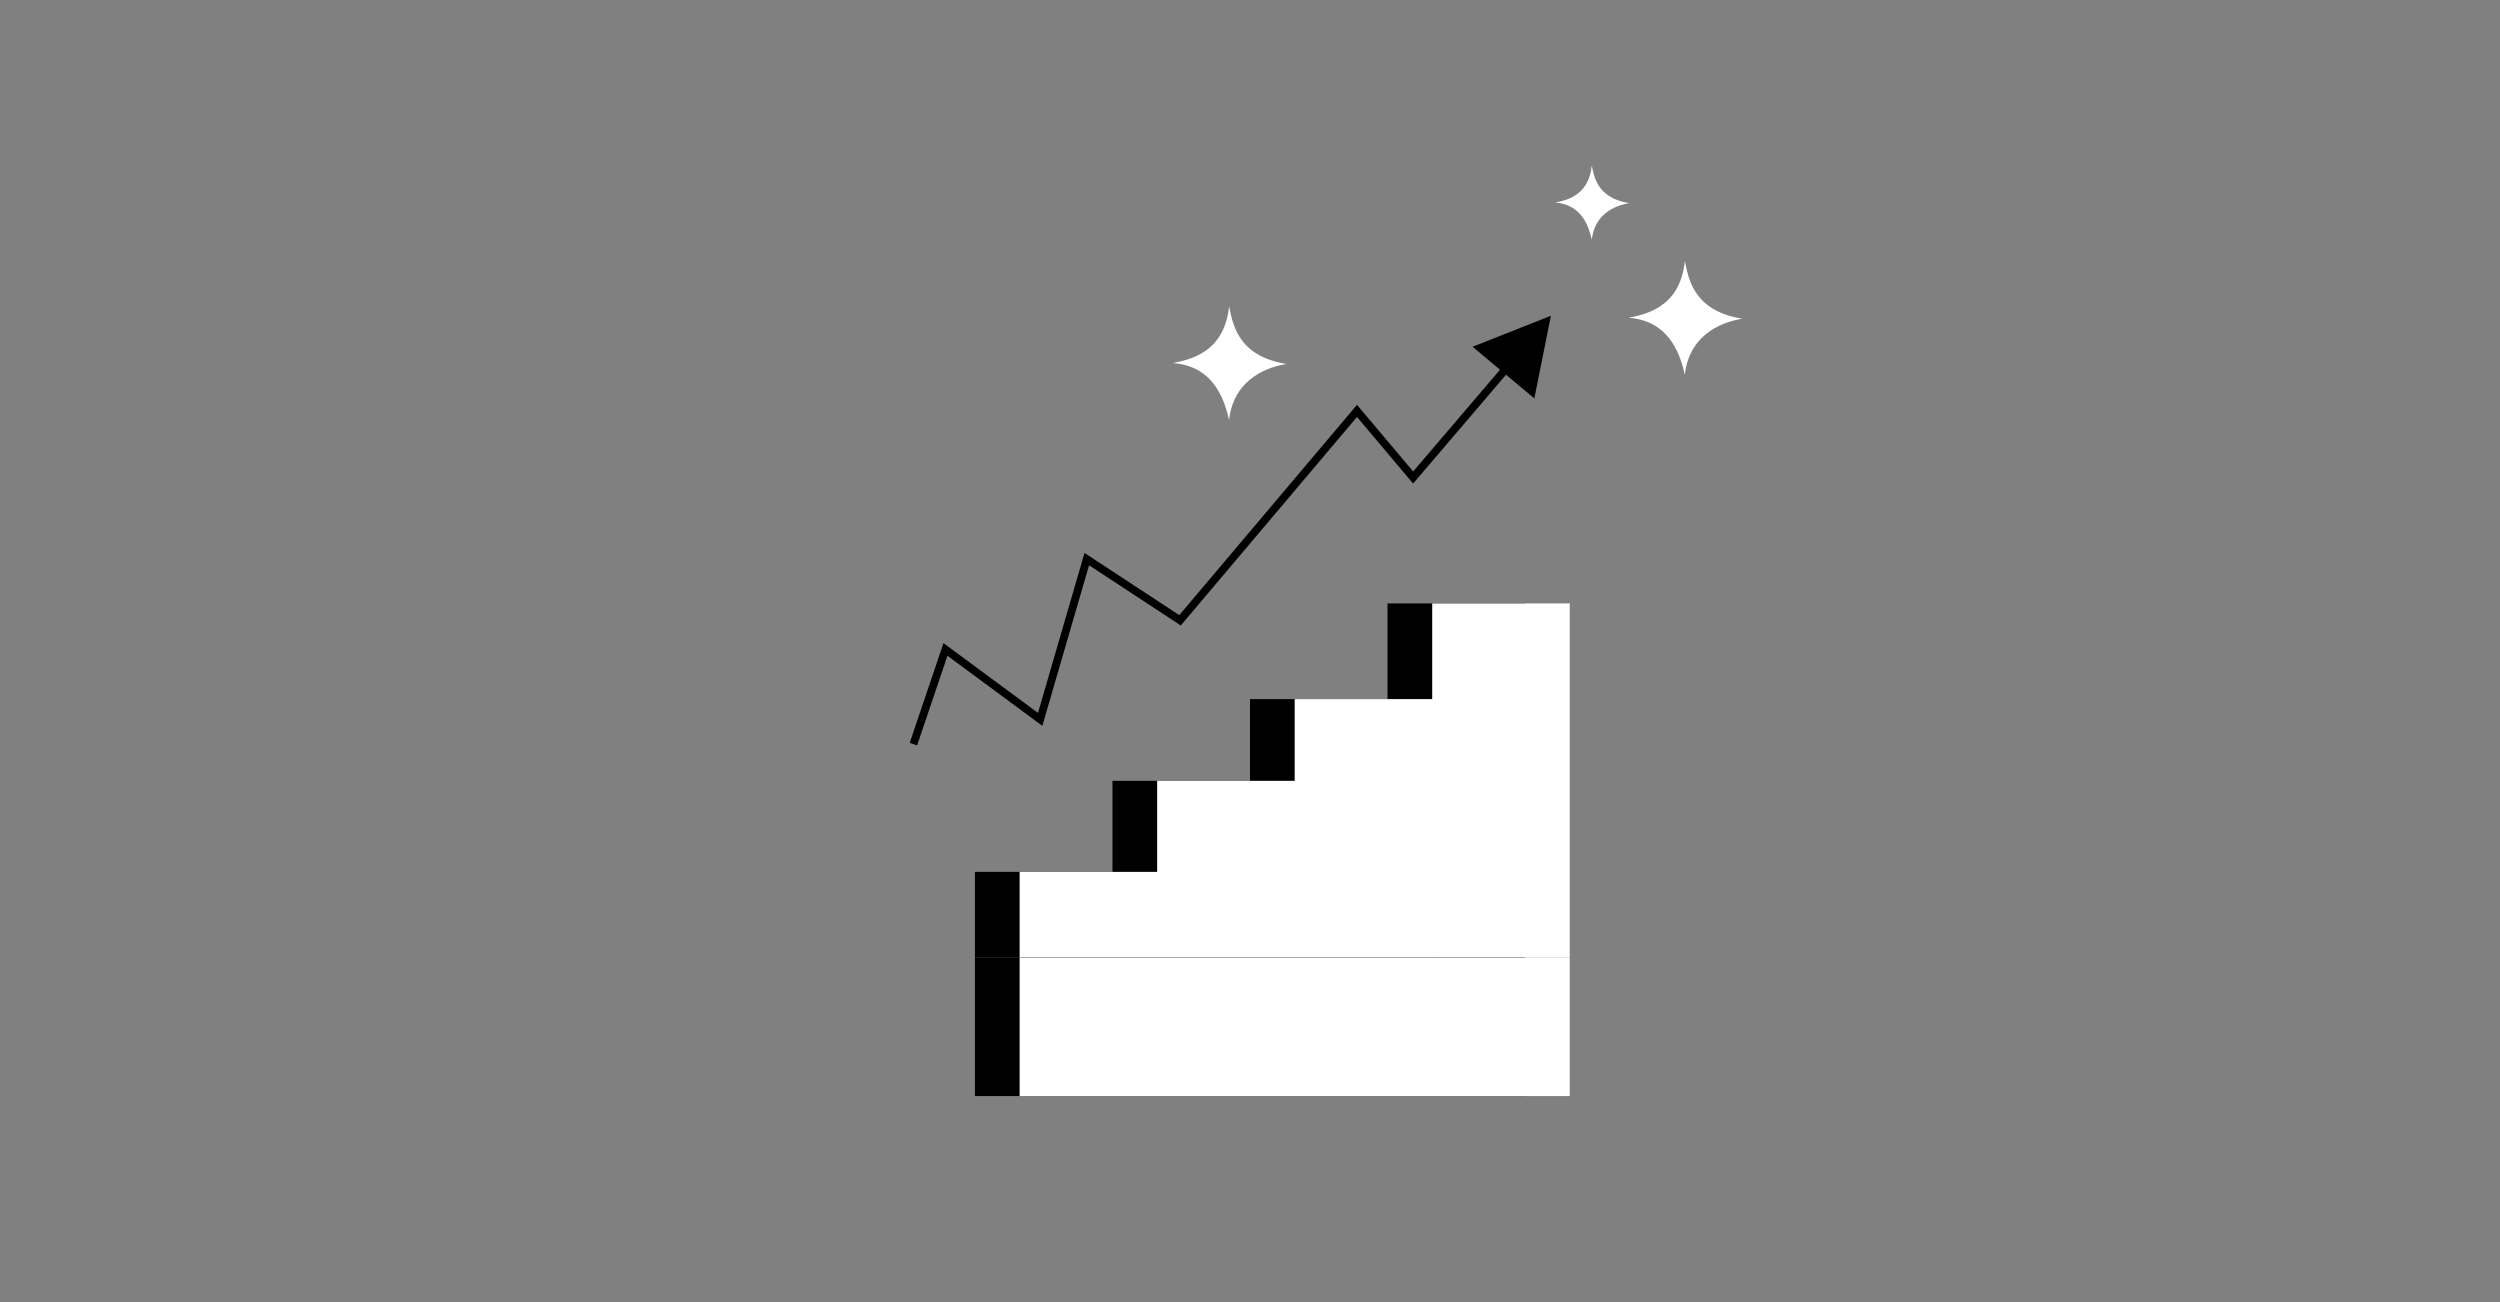 <?xml version="1.0" encoding="UTF-8"?> <svg xmlns="http://www.w3.org/2000/svg" width="384" height="200" viewBox="0 0 384 200" fill="none"><rect x="0" y="0" width="384" height="200" fill="#808080" stroke="none"/><path fill-rule="evenodd" clip-rule="evenodd" d="M234.248 92.688H213.124V147.102H234.248V92.688ZM192 107.383H213.124V147.103H192V107.383ZM192 119.934H170.876V147.103H192V119.934ZM170.876 133.919H149.752V147.103H170.876V133.919Z" fill="black"></path><path fill-rule="evenodd" clip-rule="evenodd" d="M241.112 92.688H219.988V147.102H241.112V92.688ZM198.863 107.383H219.987V147.103H198.863V107.383ZM198.863 119.934H177.739V147.103H198.863V119.934ZM177.739 133.919H156.615V147.103H177.739V133.919Z" fill="white"></path><rect x="149.752" y="147.105" width="84.496" height="21.251" fill="black"></rect><rect x="156.615" y="147.105" width="84.496" height="21.251" fill="white"></rect><path d="M238.221 48.501L235.675 61.193L226.183 53.261L238.221 48.501Z" fill="black"></path><path d="M140.299 114.3L145.223 99.753L159.769 110.495L166.93 85.879L181.252 95.278L208.434 63.113L217.058 73.347L232.723 54.996" stroke="black" stroke-width="1.2"></path><path d="M258.792 40.093C258.048 47.48 252.373 48.312 250.152 48.82C256.774 49.264 258.211 55.111 258.786 57.553C259.577 50.793 265.349 49.334 267.611 48.948C259.832 47.735 259.305 42.331 258.792 40.093Z" fill="white"></path><path d="M188.788 47.046C188.045 54.433 182.369 55.265 180.148 55.773C186.771 56.217 188.207 62.064 188.782 64.506C189.574 57.746 195.346 56.287 197.608 55.901C189.829 54.688 189.302 49.285 188.788 47.046Z" fill="white"></path><path d="M244.499 25.432C244.015 30.243 240.318 30.785 238.871 31.116C243.185 31.405 244.121 35.214 244.495 36.804C245.011 32.401 248.77 31.451 250.244 31.199C245.177 30.409 244.833 26.89 244.499 25.432Z" fill="white"></path></svg> 